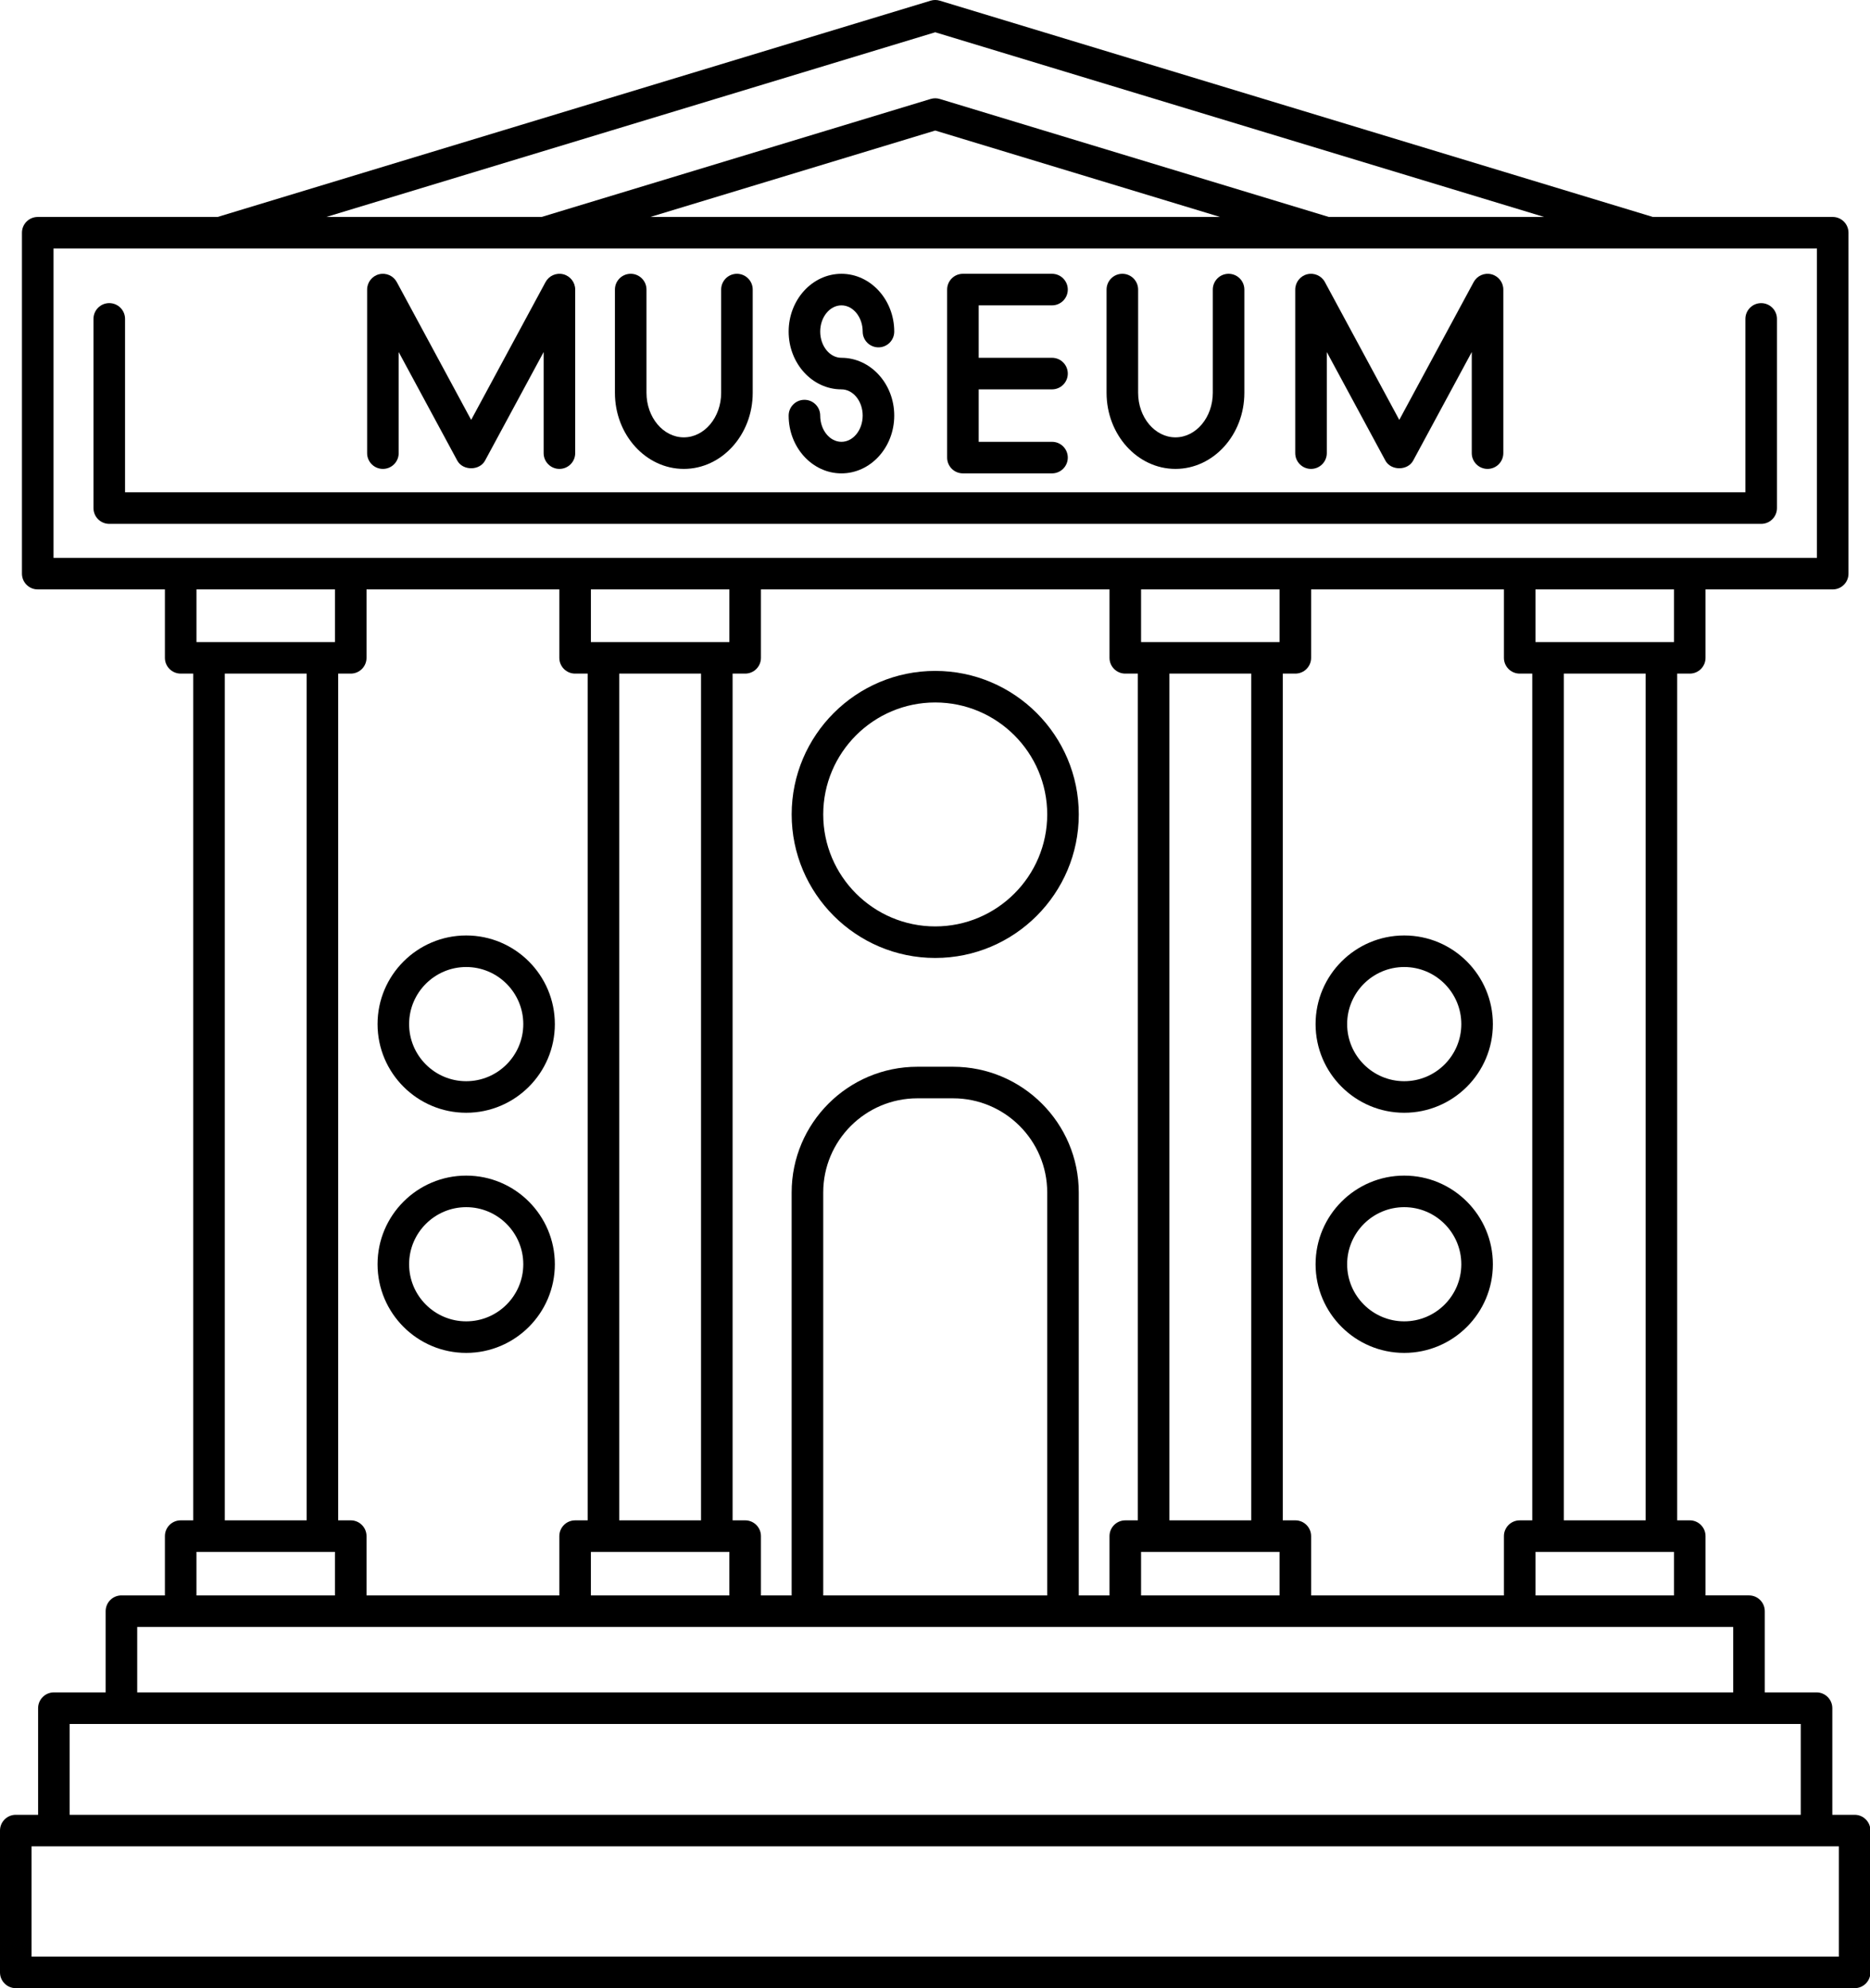 <?xml version="1.0" encoding="UTF-8"?><svg xmlns="http://www.w3.org/2000/svg" xmlns:xlink="http://www.w3.org/1999/xlink" height="126.0" preserveAspectRatio="xMidYMid meet" version="1.0" viewBox="0.0 -0.0 118.5 126.0" width="118.5" zoomAndPan="magnify"><g id="change1_1"><path d="M117.527,115.013h-1.415v-6.757c0-0.552-0.447-1-1-1h-3.28v-5.147c0-0.552-0.447-1-1-1h-2.754v-3.757c0-0.552-0.447-1-1-1 h-0.796V42.69h0.796c0.553,0,1-0.448,1-1v-4.335h8.059c0.553,0,1-0.448,1-1V14.75c0-0.552-0.447-1-1-1H104.74L59.554,0.043 c-0.189-0.058-0.391-0.058-0.58,0L13.787,13.75H2.391c-0.553,0-1,0.448-1,1v21.604c0,0.552,0.447,1,1,1h8.059v4.335 c0,0.552,0.447,1,1,1h0.796v53.663h-0.796c-0.553,0-1,0.448-1,1v3.757H7.695c-0.553,0-1,0.448-1,1v5.147h-3.28 c-0.553,0-1,0.448-1,1v6.757H1c-0.553,0-1,0.448-1,1V125c0,0.552,0.447,1,1,1h116.527c0.553,0,1-0.448,1-1v-8.987 C118.527,115.461,118.08,115.013,117.527,115.013z M97.302,101.109v-2.757h8.776v2.757H97.302z M83.084,101.109v-3.757 c0-0.552-0.447-1-1-1h-0.796V42.69h0.796c0.553,0,1-0.448,1-1v-4.335h12.218v4.335c0,0.552,0.447,1,1,1h0.796v53.663h-0.796 c-0.553,0-1,0.448-1,1v3.757H83.084z M72.308,101.109v-2.757h8.776v2.757H72.308z M68.36,101.109V75.571 c0-4.392-3.573-7.965-7.966-7.965h-2.262c-4.393,0-7.966,3.573-7.966,7.965v25.538H48.22v-3.757c0-0.552-0.447-1-1-1h-0.796V42.69 h0.796c0.553,0,1-0.448,1-1v-4.335h22.088v4.335c0,0.552,0.447,1,1,1h0.796v53.663h-0.796c-0.553,0-1,0.448-1,1v3.757H68.36z M66.36,101.109H52.167V75.571c0-3.289,2.676-5.965,5.966-5.965h2.262c3.29,0,5.966,2.676,5.966,5.965V101.109z M37.443,101.109 v-2.757h8.776v2.757H37.443z M23.226,101.109v-3.757c0-0.552-0.447-1-1-1H21.43V42.69h0.796c0.553,0,1-0.448,1-1v-4.335h12.218 v4.335c0,0.552,0.447,1,1,1h0.796v53.663h-0.796c-0.553,0-1,0.448-1,1v3.757H23.226z M39.239,96.352V42.69h5.185v53.663H39.239z M46.22,40.69h-8.776v-3.335h8.776V40.69z M74.104,96.352V42.69h5.185v53.663H74.104z M81.084,40.69h-8.776v-3.335h8.776V40.69z M104.282,96.352h-5.185V42.69h5.185V96.352z M106.078,40.69h-8.776v-3.335h8.776V40.69z M59.264,2.045L97.85,13.75H84.207 L59.554,6.272c-0.189-0.058-0.391-0.058-0.58,0L34.32,13.75H20.677L59.264,2.045z M77.317,13.75H41.21l18.054-5.477L77.317,13.75z M3.391,15.75h80.665c0.001,0,0.002,0,0.003,0c0.001,0,0.002,0,0.003,0h20.527c0.001,0,0.002,0,0.003,0c0.001,0,0.002,0,0.003,0 h10.542v19.604H3.391V15.75z M21.226,37.355v3.335h-8.776v-3.335H21.226z M14.245,42.69h5.185v53.663h-5.185V42.69z M12.449,98.352 h8.776v2.757h-8.776V98.352z M8.695,103.109h42.472H67.36h42.472v4.147H8.695V103.109z M4.415,109.256h109.697v5.757H4.415V109.256 z M116.527,124H2v-6.987h114.527V124z" fill="inherit"/><path d="M111.604,19.211c-0.553,0-1,0.448-1,1V31.2H7.924v-10.99c0-0.552-0.447-1-1-1s-1,0.448-1,1V32.2c0,0.552,0.447,1,1,1 h104.68c0.553,0,1-0.448,1-1v-11.99C112.604,19.658,112.156,19.211,111.604,19.211z" fill="inherit"/><path d="M24.264,29.717c0.553,0,1-0.448,1-1v-6.406l3.713,6.88c0.35,0.647,1.41,0.647,1.76,0l3.713-6.88v6.406c0,0.552,0.447,1,1,1 s1-0.448,1-1V18.352c0-0.458-0.312-0.857-0.755-0.97c-0.448-0.111-0.907,0.092-1.125,0.495l-4.713,8.734l-4.713-8.734 c-0.218-0.403-0.677-0.606-1.125-0.495c-0.443,0.112-0.755,0.512-0.755,0.97v10.365C23.264,29.269,23.711,29.717,24.264,29.717z" fill="inherit"/><path d="M83.078,29.717c0.553,0,1-0.448,1-1v-6.406l3.713,6.88c0.35,0.647,1.41,0.647,1.76,0l3.713-6.88v6.406c0,0.552,0.447,1,1,1 s1-0.448,1-1V18.352c0-0.458-0.312-0.857-0.755-0.97c-0.446-0.111-0.907,0.092-1.125,0.495l-4.713,8.734l-4.713-8.734 c-0.218-0.403-0.679-0.606-1.125-0.495c-0.443,0.112-0.755,0.512-0.755,0.97v10.365C82.078,29.269,82.525,29.717,83.078,29.717z" fill="inherit"/><path d="M43.333,29.717c2.407,0,4.366-2.163,4.366-4.822v-6.543c0-0.552-0.447-1-1-1s-1,0.448-1,1v6.543 c0,1.556-1.062,2.822-2.366,2.822s-2.366-1.266-2.366-2.822v-6.543c0-0.552-0.447-1-1-1s-1,0.448-1,1v6.543 C38.967,27.554,40.926,29.717,43.333,29.717z" fill="inherit"/><path d="M74.488,29.717c2.407,0,4.366-2.163,4.366-4.822v-6.543c0-0.552-0.447-1-1-1s-1,0.448-1,1v6.543 c0,1.556-1.062,2.822-2.366,2.822s-2.366-1.266-2.366-2.822v-6.543c0-0.552-0.447-1-1-1s-1,0.448-1,1v6.543 C70.122,27.554,72.081,29.717,74.488,29.717z" fill="inherit"/><path d="M53.321,28c-0.741,0-1.345-0.746-1.345-1.662c0-0.552-0.447-1-1-1s-1,0.448-1,1c0,2.02,1.5,3.662,3.345,3.662 s3.346-1.643,3.346-3.662s-1.501-3.662-3.346-3.662c-0.741,0-1.345-0.746-1.345-1.662s0.604-1.662,1.345-1.662 c0.742,0,1.346,0.746,1.346,1.662c0,0.552,0.447,1,1,1s1-0.448,1-1c0-2.02-1.501-3.662-3.346-3.662s-3.345,1.643-3.345,3.662 s1.5,3.662,3.345,3.662c0.742,0,1.346,0.746,1.346,1.662S54.063,28,53.321,28z" fill="inherit"/><path d="M61.019,30h5.646c0.553,0,1-0.448,1-1s-0.447-1-1-1h-4.646v-3.324h4.646c0.553,0,1-0.448,1-1s-0.447-1-1-1h-4.646v-3.324 h4.646c0.553,0,1-0.448,1-1s-0.447-1-1-1h-5.646c-0.553,0-1,0.448-1,1V29C60.019,29.552,60.466,30,61.019,30z" fill="inherit"/><path d="M29.543,59.285c-3.098,0-5.618,2.52-5.618,5.618s2.521,5.618,5.618,5.618s5.617-2.52,5.617-5.618 S32.641,59.285,29.543,59.285z M29.543,68.521c-1.995,0-3.618-1.623-3.618-3.618s1.623-3.618,3.618-3.618 c1.994,0,3.617,1.623,3.617,3.618S31.537,68.521,29.543,68.521z" fill="inherit"/><path d="M29.543,74.504c-3.098,0-5.618,2.521-5.618,5.618s2.521,5.618,5.618,5.618s5.617-2.52,5.617-5.618 S32.641,74.504,29.543,74.504z M29.543,83.74c-1.995,0-3.618-1.623-3.618-3.618c0-1.995,1.623-3.618,3.618-3.618 c1.994,0,3.617,1.623,3.617,3.618C33.16,82.117,31.537,83.74,29.543,83.74z" fill="inherit"/><path d="M88.984,59.285c-3.098,0-5.617,2.52-5.617,5.618s2.52,5.618,5.617,5.618s5.618-2.52,5.618-5.618 S92.082,59.285,88.984,59.285z M88.984,68.521c-1.994,0-3.617-1.623-3.617-3.618s1.623-3.618,3.617-3.618 c1.995,0,3.618,1.623,3.618,3.618S90.979,68.521,88.984,68.521z" fill="inherit"/><path d="M88.984,74.504c-3.098,0-5.617,2.521-5.617,5.618s2.52,5.618,5.617,5.618s5.618-2.52,5.618-5.618 S92.082,74.504,88.984,74.504z M88.984,83.74c-1.994,0-3.617-1.623-3.617-3.618c0-1.995,1.623-3.618,3.617-3.618 c1.995,0,3.618,1.623,3.618,3.618C92.603,82.117,90.979,83.74,88.984,83.74z" fill="inherit"/><path d="M59.264,42.519c-5.016,0-9.097,4.081-9.097,9.096s4.081,9.096,9.097,9.096s9.097-4.081,9.097-9.096 S64.279,42.519,59.264,42.519z M59.264,58.711c-3.913,0-7.097-3.183-7.097-7.096s3.184-7.096,7.097-7.096s7.097,3.183,7.097,7.096 S63.177,58.711,59.264,58.711z" fill="inherit"/></g></svg>